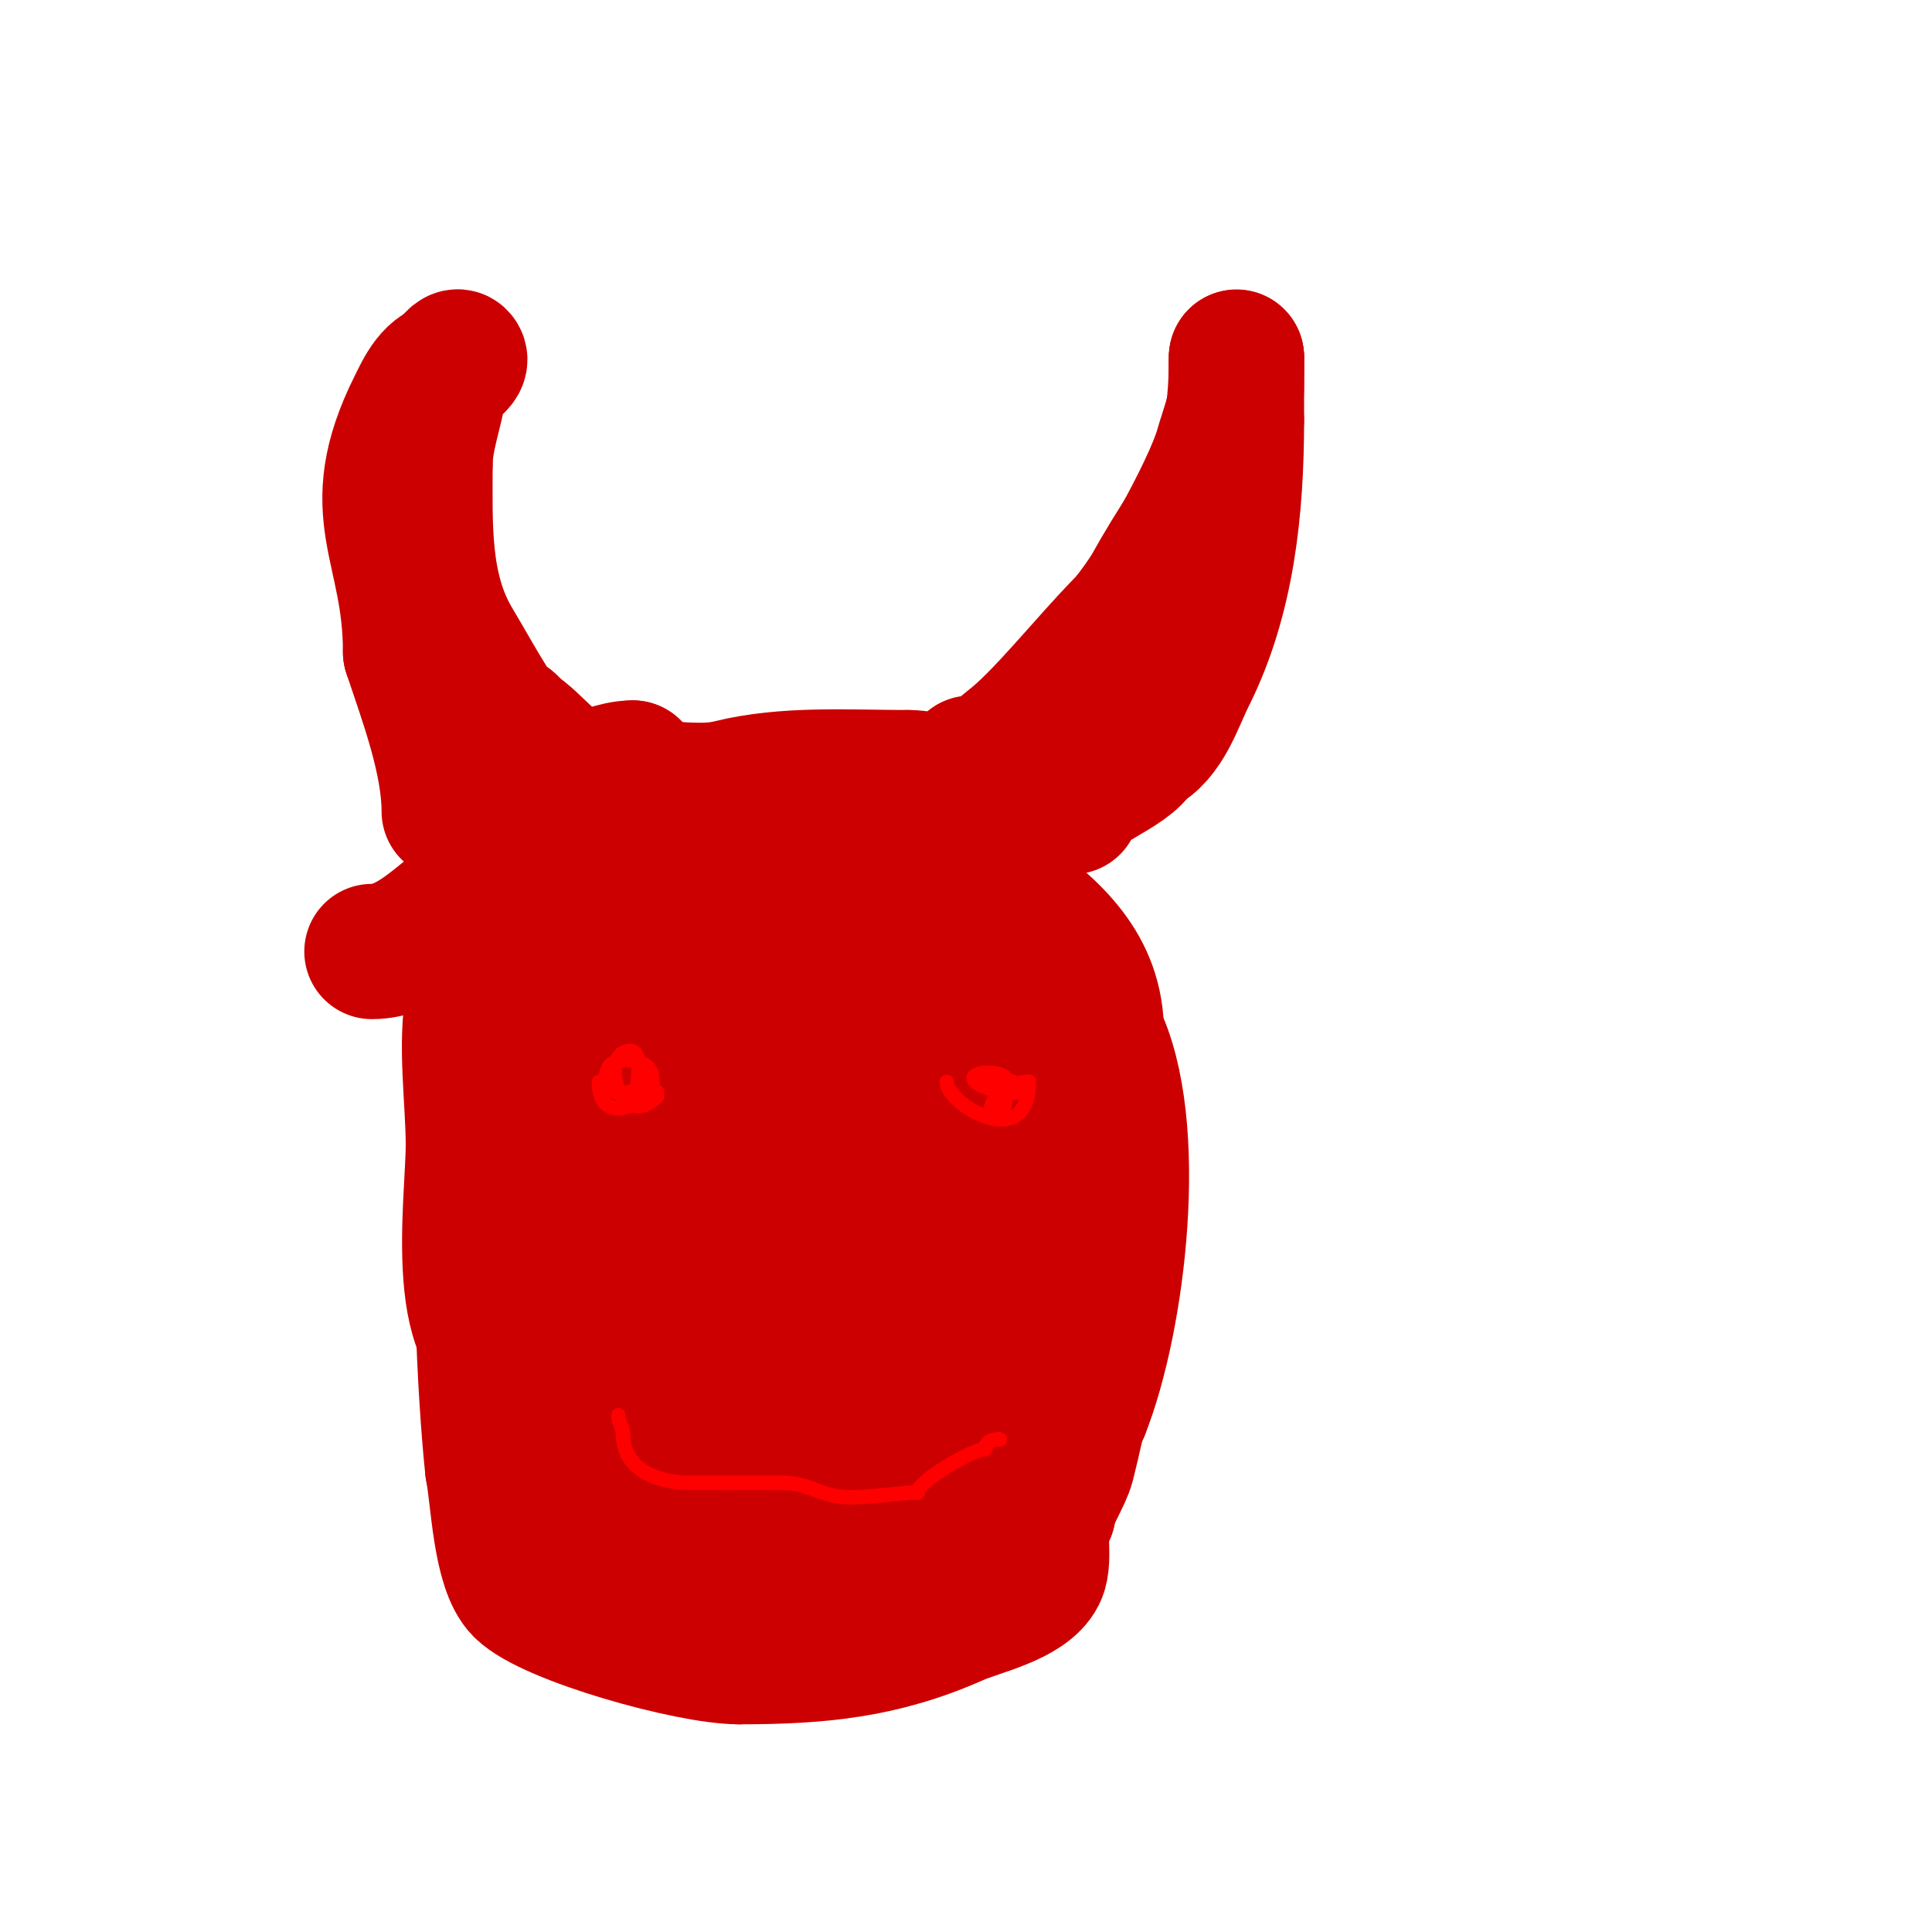 <svg viewBox='0 0 400 400' version='1.1' xmlns='http://www.w3.org/2000/svg' xmlns:xlink='http://www.w3.org/1999/xlink'><g fill='none' stroke='#cc0000' stroke-width='28' stroke-linecap='round' stroke-linejoin='round'><path d='M93,168c0,-10.544 -4.554,-22.661 -8,-33'/><path d='M85,135c0,-22.393 -10.228,-28.545 1,-51c1.498,-2.995 3.605,-8 8,-8'/><path d='M94,76c0.195,-0.195 1.736,-1.264 1,-2c-0.971,-0.971 -3.842,5.054 -4,6c-0.89,5.339 -3,10.876 -3,16'/><path d='M88,96c0,12.557 -0.687,25.855 6,37c2.675,4.459 5.678,10.017 9,15c1.024,1.535 3,1.012 3,3'/><path d='M106,151c3.06,0 10.891,12 18,12'/><path d='M124,163c4.833,0 7,1.359 7,-4'/><path d='M131,159c-3.852,0 -6.977,2 -10,2'/><path d='M121,161c-5.364,5.364 -15.531,3.531 -20,8'/><path d='M101,169c8.825,0 15.591,-4 24,-4'/><path d='M125,165c7.625,-3.812 17.866,0.033 26,-2c11.733,-2.933 24.677,-2 37,-2'/><path d='M188,161c9.133,0 18.421,8 27,8'/><path d='M201,158c0,3.438 6.864,-3.148 8,-4c6.601,-4.95 16.599,-17.599 23,-24'/><path d='M232,130c6.43,-6.43 18.721,-29.024 21,-37c1.28,-4.48 3,-8.395 3,-13c0,-1.131 0,-8.017 0,-6'/><path d='M256,74c0,27.281 -8.765,29.531 -20,52'/><path d='M236,126c-5.105,5.105 -12,14.12 -12,20'/><path d='M224,146c0,0.333 0,0.667 0,1'/><path d='M222,167c0,-4.155 11.631,-7.262 14,-12'/><path d='M236,155c5.383,-2.692 7.387,-9.775 10,-15c8.085,-16.17 10,-34.661 10,-53'/><path d='M256,87c0,-4.333 0,-8.667 0,-13'/><path d='M77,197c8.226,0 14.199,-7.466 21,-12'/><path d='M98,185c9.37,-3.123 20.106,-4.011 30,-5c3.576,-0.358 8.59,1.137 12,0c10.54,-3.513 22.646,-3 34,-3'/><path d='M174,177c6.59,0 24.133,-1.245 29,2c1.961,1.307 2.988,4.491 5,6c10.145,7.609 19,15.219 19,29'/><path d='M227,214c9.456,18.913 4.486,59.286 -3,78'/><path d='M224,292c-7.308,7.308 -12.669,16.335 -22,21c-5.44,2.72 -18.956,0 -25,0'/><path d='M177,313c-25.599,0 -24.802,-14.321 -44,-22c-6.665,-2.666 -19.338,-4.338 -24,-9'/><path d='M109,282c-16.059,0 -11,-32.969 -11,-45'/><path d='M98,237c0,-9.073 -1.785,-21.077 0,-30c0.921,-4.606 2,-5.991 2,-11'/><path d='M100,196c2.022,0 0.978,2 3,2'/><path d='M102,239c-3.863,11.59 -1.462,51.844 0,65'/><path d='M102,304c1.194,5.969 1.504,20.504 6,25c5.873,5.873 34.782,14 45,14'/><path d='M153,343c16.648,0 29.749,-1.222 45,-8c4.588,-2.039 14.515,-4.031 17,-9c1.676,-3.352 -0.672,-10.328 2,-13'/><path d='M217,313c0,-2.325 3.272,-7.089 4,-10c2.639,-10.555 4.635,-21.358 7,-32c2.02,-9.088 -0.265,-20.795 -3,-29c-6.83,-20.489 -4.8,-32.8 -21,-49'/><path d='M204,193c-9.297,-9.297 -18.671,-3.665 -28,1c-17.084,8.542 -49.42,-9.16 -60,12'/><path d='M116,206c0,25.556 -12,50.904 -12,79c0,16.307 0.575,29.745 16,39c6.116,3.67 12.091,4.273 19,6'/><path d='M139,330c11.947,5.973 18.128,-10.128 25,-17c17.947,-17.947 37.464,-30.782 42,-58'/><path d='M206,255c0,-16.534 10.298,-51.638 -12,-60c-4.641,-1.74 -10.201,-1 -15,-1c-3.672,0 -9.942,-1.549 -13,1c-11.102,9.252 -16.25,25.125 -30,32'/><path d='M136,227c-3.776,5.665 -9.708,9.125 -12,16c-2.649,7.948 -2,19.75 -2,28c0,5.061 -1.396,13.208 1,18c2.55,5.1 8.916,7.733 13,11c6.766,5.412 12.706,12.53 20,18'/><path d='M156,318c26.665,6.666 19.966,-15.099 30,-28c5.93,-7.625 7.206,-8.123 15,-15c6.735,-5.943 13.305,-12.049 20,-18c1.114,-0.99 4,-0.509 4,-2c0,-0.522 -14.307,-15.307 -15,-16'/><path d='M210,239c-8.362,-6.271 -15.415,-13.868 -24,-20c-0.091,-0.065 -7.488,-6.535 -8,-5c-1.166,3.497 -0.548,8.385 -1,12c-0.897,7.18 -7.081,12.645 -8,20c-1.131,9.044 0,18.838 0,28'/><path d='M169,274c0,5.815 9.809,3.962 15,5c9.065,1.813 18.046,3.762 27,6c1.593,0.398 12.005,-0.009 9,5c-6.963,11.604 -30.233,4.302 -34,-7c-3.476,-10.429 4,-31.576 4,-44'/><path d='M190,239c-6.683,0 -12.576,-10.242 -20,-6c-14.01,8.006 -10.339,21.899 -17,33c-3.221,5.369 -21.32,21 -7,21'/><path d='M146,287c7.687,1.537 16.083,3.116 21,10c6.194,8.671 5.378,12.406 -5,15c-2.216,0.554 -5.544,1.614 -8,1c-4.12,-1.03 -3,-12.994 -3,-16c0,-15.027 0.076,-28.38 3,-43'/><path d='M154,254c10.12,-13.493 13.294,-49.518 -13,-39c-13.568,5.427 -21.637,31.565 -25,43c-1.605,5.456 -4.653,19.521 -1,25c2.228,3.341 5,5.86 5,10'/><path d='M120,293c0,2.776 -1.931,16.069 0,18c3.893,3.893 13.978,-5.677 15,-9c3.851,-12.514 0,-27.32 0,-40c0,-0.595 -1.082,-16 1,-16c0.438,0 -1.007,3 1,3'/><path d='M137,249c5.353,0 6.086,-3 11,-3'/></g>
<g fill='none' stroke='#ff0000' stroke-width='3' stroke-linecap='round' stroke-linejoin='round'><path d='M124,224c0,9.487 10,4.452 10,1'/><path d='M134,225c1.567,0 1,-0.667 1,-2c0,-3.923 -7.696,-4.607 -9,-2c-2.261,4.522 2.899,7.101 6,4'/><path d='M132,225c0,-2.14 1.398,-9.199 -3,-7c-4.29,2.145 -0.149,16.149 7,9'/><path d='M136,227l0,-1'/><path d='M196,224c0,4.587 17,14.905 17,0'/><path d='M213,224c-3.973,0 -8,2.443 -8,7c0,1.181 2.854,-1.563 3,-2c0.509,-1.528 0,-4.377 0,-6'/><path d='M208,223c-1.427,-1.427 -8.156,-1.156 -6,1c1.656,1.656 9,2.856 9,2'/><path d='M211,226c0,-3.159 -3.227,-2 -6,-2'/><path d='M128,293c0,1.374 1,2.626 1,4'/><path d='M129,297c0,7.02 6.707,10 14,10'/><path d='M143,307c3,0 6,0 9,0'/><path d='M152,307c3.333,0 6.667,0 10,0'/><path d='M162,307c5.774,0 8.004,3 14,3'/><path d='M176,310c4.884,0 10.538,-1 14,-1'/><path d='M190,309c0,-2.333 11.428,-9 14,-9'/><path d='M204,300c0,-1.536 1.315,-2 3,-2'/></g>
</svg>